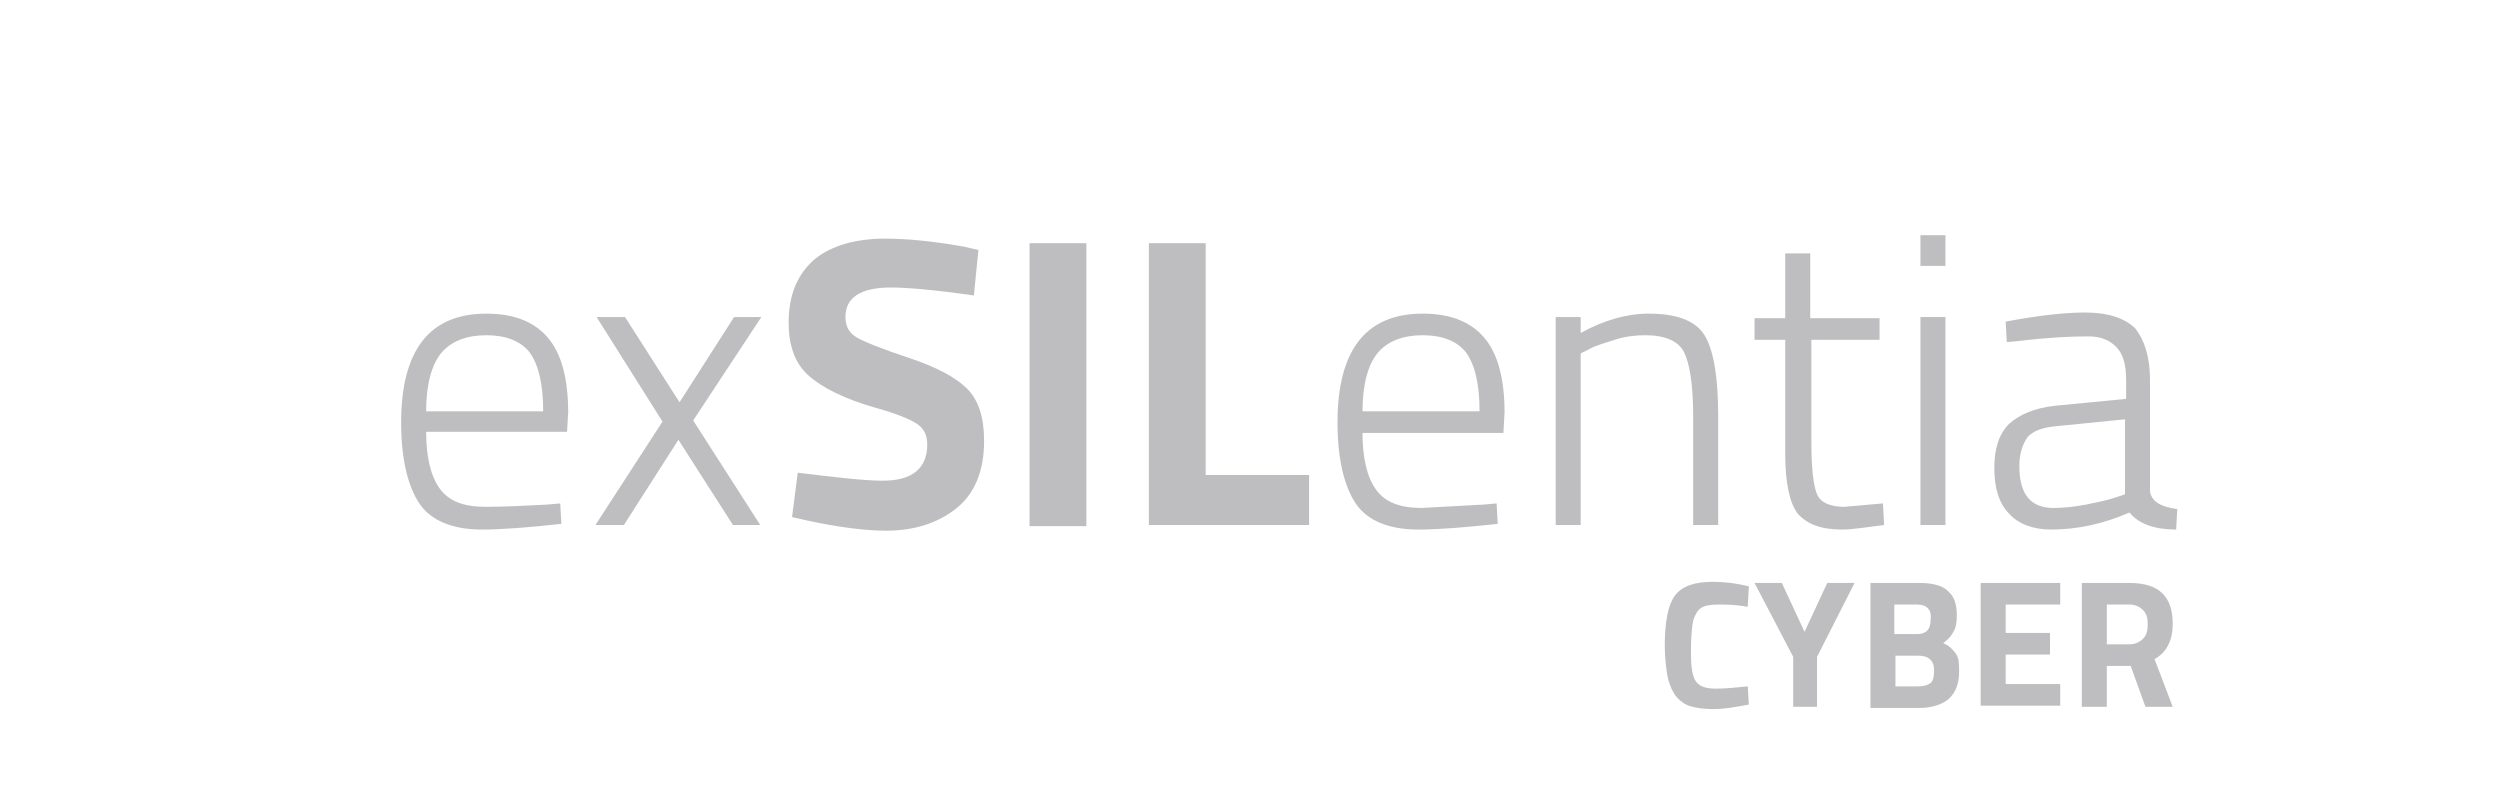 <?xml version="1.0" encoding="utf-8"?>
<!-- Generator: Adobe Illustrator 22.1.0, SVG Export Plug-In . SVG Version: 6.00 Build 0)  -->
<svg version="1.1" id="Livello_1" xmlns="http://www.w3.org/2000/svg" xmlns:xlink="http://www.w3.org/1999/xlink" x="0px" y="0px"
	 viewBox="0 0 220 70" style="enable-background:new 0 0 220 70;" xml:space="preserve">
<style type="text/css">
	.st0{enable-background:new    ;}
	.st1{fill:#BEBDBF;}
</style>
<g class="st0">
	<path class="st1" d="M48.2,44.4l1.1-0.1l0.1,1.8c-2.8,0.3-5.1,0.5-7,0.5c-2.6,0-4.5-0.8-5.5-2.3c-1-1.5-1.6-3.9-1.6-7.1
		c0-6.4,2.5-9.6,7.5-9.6c2.4,0,4.2,0.7,5.4,2.1c1.2,1.4,1.8,3.6,1.8,6.6L49.9,38H37.5c0,2.2,0.4,3.9,1.2,5c0.8,1.1,2.1,1.6,4,1.6
		C44.5,44.6,46.3,44.5,48.2,44.4z M37.5,36.2h10.3c0-2.4-0.4-4.1-1.2-5.2c-0.8-1-2.1-1.5-3.8-1.5c-1.7,0-3.1,0.5-4,1.6
		C38,32.1,37.5,33.8,37.5,36.2z"/>
	<path class="st1" d="M52.5,27.9h2.5l4.8,7.5l4.8-7.5H67l-6,9.1l5.9,9.2h-2.4l-4.8-7.5l-4.8,7.5h-2.5l5.9-9.1L52.5,27.9z"/>
</g>
<g class="st0">
	<path class="st1" d="M78.4,25.3c-2.7,0-4,0.9-4,2.6c0,0.8,0.3,1.4,1,1.8c0.7,0.4,2.2,1,4.6,1.8s4.1,1.7,5.1,2.7
		c1,1,1.5,2.5,1.5,4.6c0,2.6-0.8,4.6-2.4,5.9c-1.6,1.3-3.7,2-6.2,2c-1.9,0-4.2-0.3-7-0.9l-1.3-0.3l0.5-3.9c3.3,0.4,5.8,0.7,7.5,0.7
		c2.6,0,3.9-1.1,3.9-3.2c0-0.8-0.3-1.4-0.9-1.8c-0.6-0.4-1.8-0.9-3.6-1.4c-2.8-0.8-4.8-1.8-6-2.9c-1.2-1.1-1.7-2.7-1.7-4.6
		c0-2.5,0.8-4.3,2.3-5.6c1.5-1.2,3.6-1.8,6.2-1.8c1.8,0,4.1,0.2,6.9,0.7l1.3,0.3l-0.4,4C82.2,25.5,79.8,25.3,78.4,25.3z"/>
	<path class="st1" d="M90.6,46.2V21.4h5v24.9H90.6z"/>
	<path class="st1" d="M115.3,46.2h-14.2V21.4h5v20.4h9.1V46.2z"/>
</g>
<g class="st0">
	<path class="st1" d="M130.6,44.4l1.1-0.1l0.1,1.8c-2.8,0.3-5.1,0.5-7,0.5c-2.6,0-4.5-0.8-5.5-2.3c-1-1.5-1.6-3.9-1.6-7.1
		c0-6.4,2.5-9.6,7.5-9.6c2.4,0,4.2,0.7,5.4,2.1c1.2,1.4,1.8,3.6,1.8,6.6l-0.1,1.8h-12.4c0,2.2,0.4,3.9,1.2,5c0.8,1.1,2.1,1.6,4,1.6
		C126.9,44.6,128.7,44.5,130.6,44.4z M119.9,36.2h10.3c0-2.4-0.4-4.1-1.2-5.2c-0.8-1-2.1-1.5-3.8-1.5c-1.7,0-3.1,0.5-4,1.6
		C120.4,32.1,119.9,33.8,119.9,36.2z"/>
	<path class="st1" d="M139.1,46.2h-2.2V27.9h2.2v1.4c2-1.1,4-1.7,6-1.7c2.4,0,4.1,0.6,4.9,1.9c0.8,1.3,1.2,3.7,1.2,7.1v9.6h-2.2
		v-9.5c0-2.8-0.3-4.7-0.8-5.7c-0.5-1-1.7-1.5-3.4-1.5c-0.9,0-1.8,0.1-2.7,0.4c-0.9,0.3-1.7,0.5-2.2,0.8l-0.8,0.4V46.2z"/>
	<path class="st1" d="M165.5,29.9h-6.1v9c0,2.4,0.2,3.9,0.5,4.6c0.3,0.7,1.1,1.1,2.4,1.1l3.4-0.3l0.1,1.9c-1.6,0.2-2.8,0.4-3.7,0.4
		c-1.9,0-3.1-0.5-3.9-1.4c-0.7-0.9-1.1-2.7-1.1-5.2V29.9h-2.7v-1.9h2.7v-5.7h2.2v5.7h6.1V29.9z"/>
	<path class="st1" d="M169,23.4v-2.7h2.2v2.7H169z M169,46.2V27.9h2.2v18.3H169z"/>
	<path class="st1" d="M189.2,33.4v9.8c0.1,0.9,0.9,1.4,2.4,1.6l-0.1,1.8c-1.9,0-3.3-0.5-4.1-1.5c-2.3,1-4.6,1.5-6.9,1.5
		c-1.6,0-2.9-0.5-3.7-1.4c-0.9-0.9-1.3-2.3-1.3-4c0-1.7,0.4-3,1.3-3.9c0.9-0.8,2.2-1.4,4.1-1.6l6.2-0.6v-1.7c0-1.4-0.3-2.3-0.9-2.9
		c-0.6-0.6-1.4-0.9-2.4-0.9c-1.6,0-3.6,0.1-6.1,0.4l-1.1,0.1l-0.1-1.8c2.7-0.5,5-0.8,7-0.8s3.5,0.5,4.4,1.4
		C188.7,29.9,189.2,31.4,189.2,33.4z M177.7,41c0,2.5,1,3.7,3,3.7c0.9,0,1.8-0.1,2.9-0.3c1-0.2,1.9-0.4,2.5-0.6l0.9-0.3v-6.6l-6,0.6
		c-1.2,0.1-2.1,0.4-2.6,1C178,39.1,177.7,39.9,177.7,41z"/>
</g>
<g class="st0">
	<path class="st1" d="M153.9,62c-1.1,0.2-2.1,0.4-3.1,0.4c-0.9,0-1.6-0.1-2.2-0.3c-0.5-0.2-1-0.6-1.3-1.1s-0.5-1.1-0.6-1.7
		c-0.1-0.7-0.2-1.5-0.2-2.5c0-2.1,0.3-3.6,0.9-4.4c0.6-0.8,1.7-1.2,3.3-1.2c0.9,0,2,0.1,3.2,0.4l-0.1,1.8c-1.1-0.2-1.9-0.2-2.6-0.2
		c-0.7,0-1.2,0.1-1.5,0.3c-0.3,0.2-0.5,0.5-0.7,1.1c-0.1,0.5-0.2,1.4-0.2,2.7c0,1.3,0.1,2.1,0.4,2.6c0.3,0.5,0.9,0.7,1.8,0.7
		s1.8-0.1,2.8-0.2L153.9,62z"/>
	<path class="st1" d="M160,62.2h-2.2v-4.4l-3.4-6.5h2.4l2,4.3l2-4.3h2.4l-3.3,6.5V62.2z"/>
	<path class="st1" d="M164.6,51.3h4.3c1.1,0,2,0.2,2.5,0.7c0.6,0.5,0.8,1.2,0.8,2.2c0,0.6-0.1,1.1-0.3,1.4c-0.2,0.4-0.5,0.7-0.9,1
		c0.5,0.2,0.8,0.5,1.1,0.9s0.3,0.9,0.3,1.6c0,1.1-0.3,1.8-0.9,2.4c-0.6,0.5-1.5,0.8-2.6,0.8h-4.3V51.3z M168.7,53.2h-2v2.6h2
		c0.8,0,1.2-0.4,1.2-1.3C170,53.7,169.6,53.2,168.7,53.2z M168.8,57.7h-2v2.7h2c0.5,0,0.8-0.1,1.1-0.3c0.2-0.2,0.3-0.5,0.3-1.1
		C170.2,58.1,169.7,57.7,168.8,57.7z"/>
	<path class="st1" d="M174.3,62.2V51.3h7v1.9h-4.8v2.5h3.9v1.9h-3.9v2.6h4.8v1.9H174.3z"/>
	<path class="st1" d="M185.4,58.6v3.6h-2.2V51.3h4.2c2.6,0,3.8,1.2,3.8,3.6c0,1.4-0.5,2.5-1.6,3.1l1.6,4.2h-2.4l-1.3-3.6H185.4z
		 M188.6,56.2c0.3-0.3,0.4-0.7,0.4-1.3c0-0.5-0.1-0.9-0.4-1.2c-0.3-0.3-0.7-0.5-1.2-0.5h-2v3.5h2C187.9,56.7,188.3,56.5,188.6,56.2z
		"/>
</g>
</svg>
